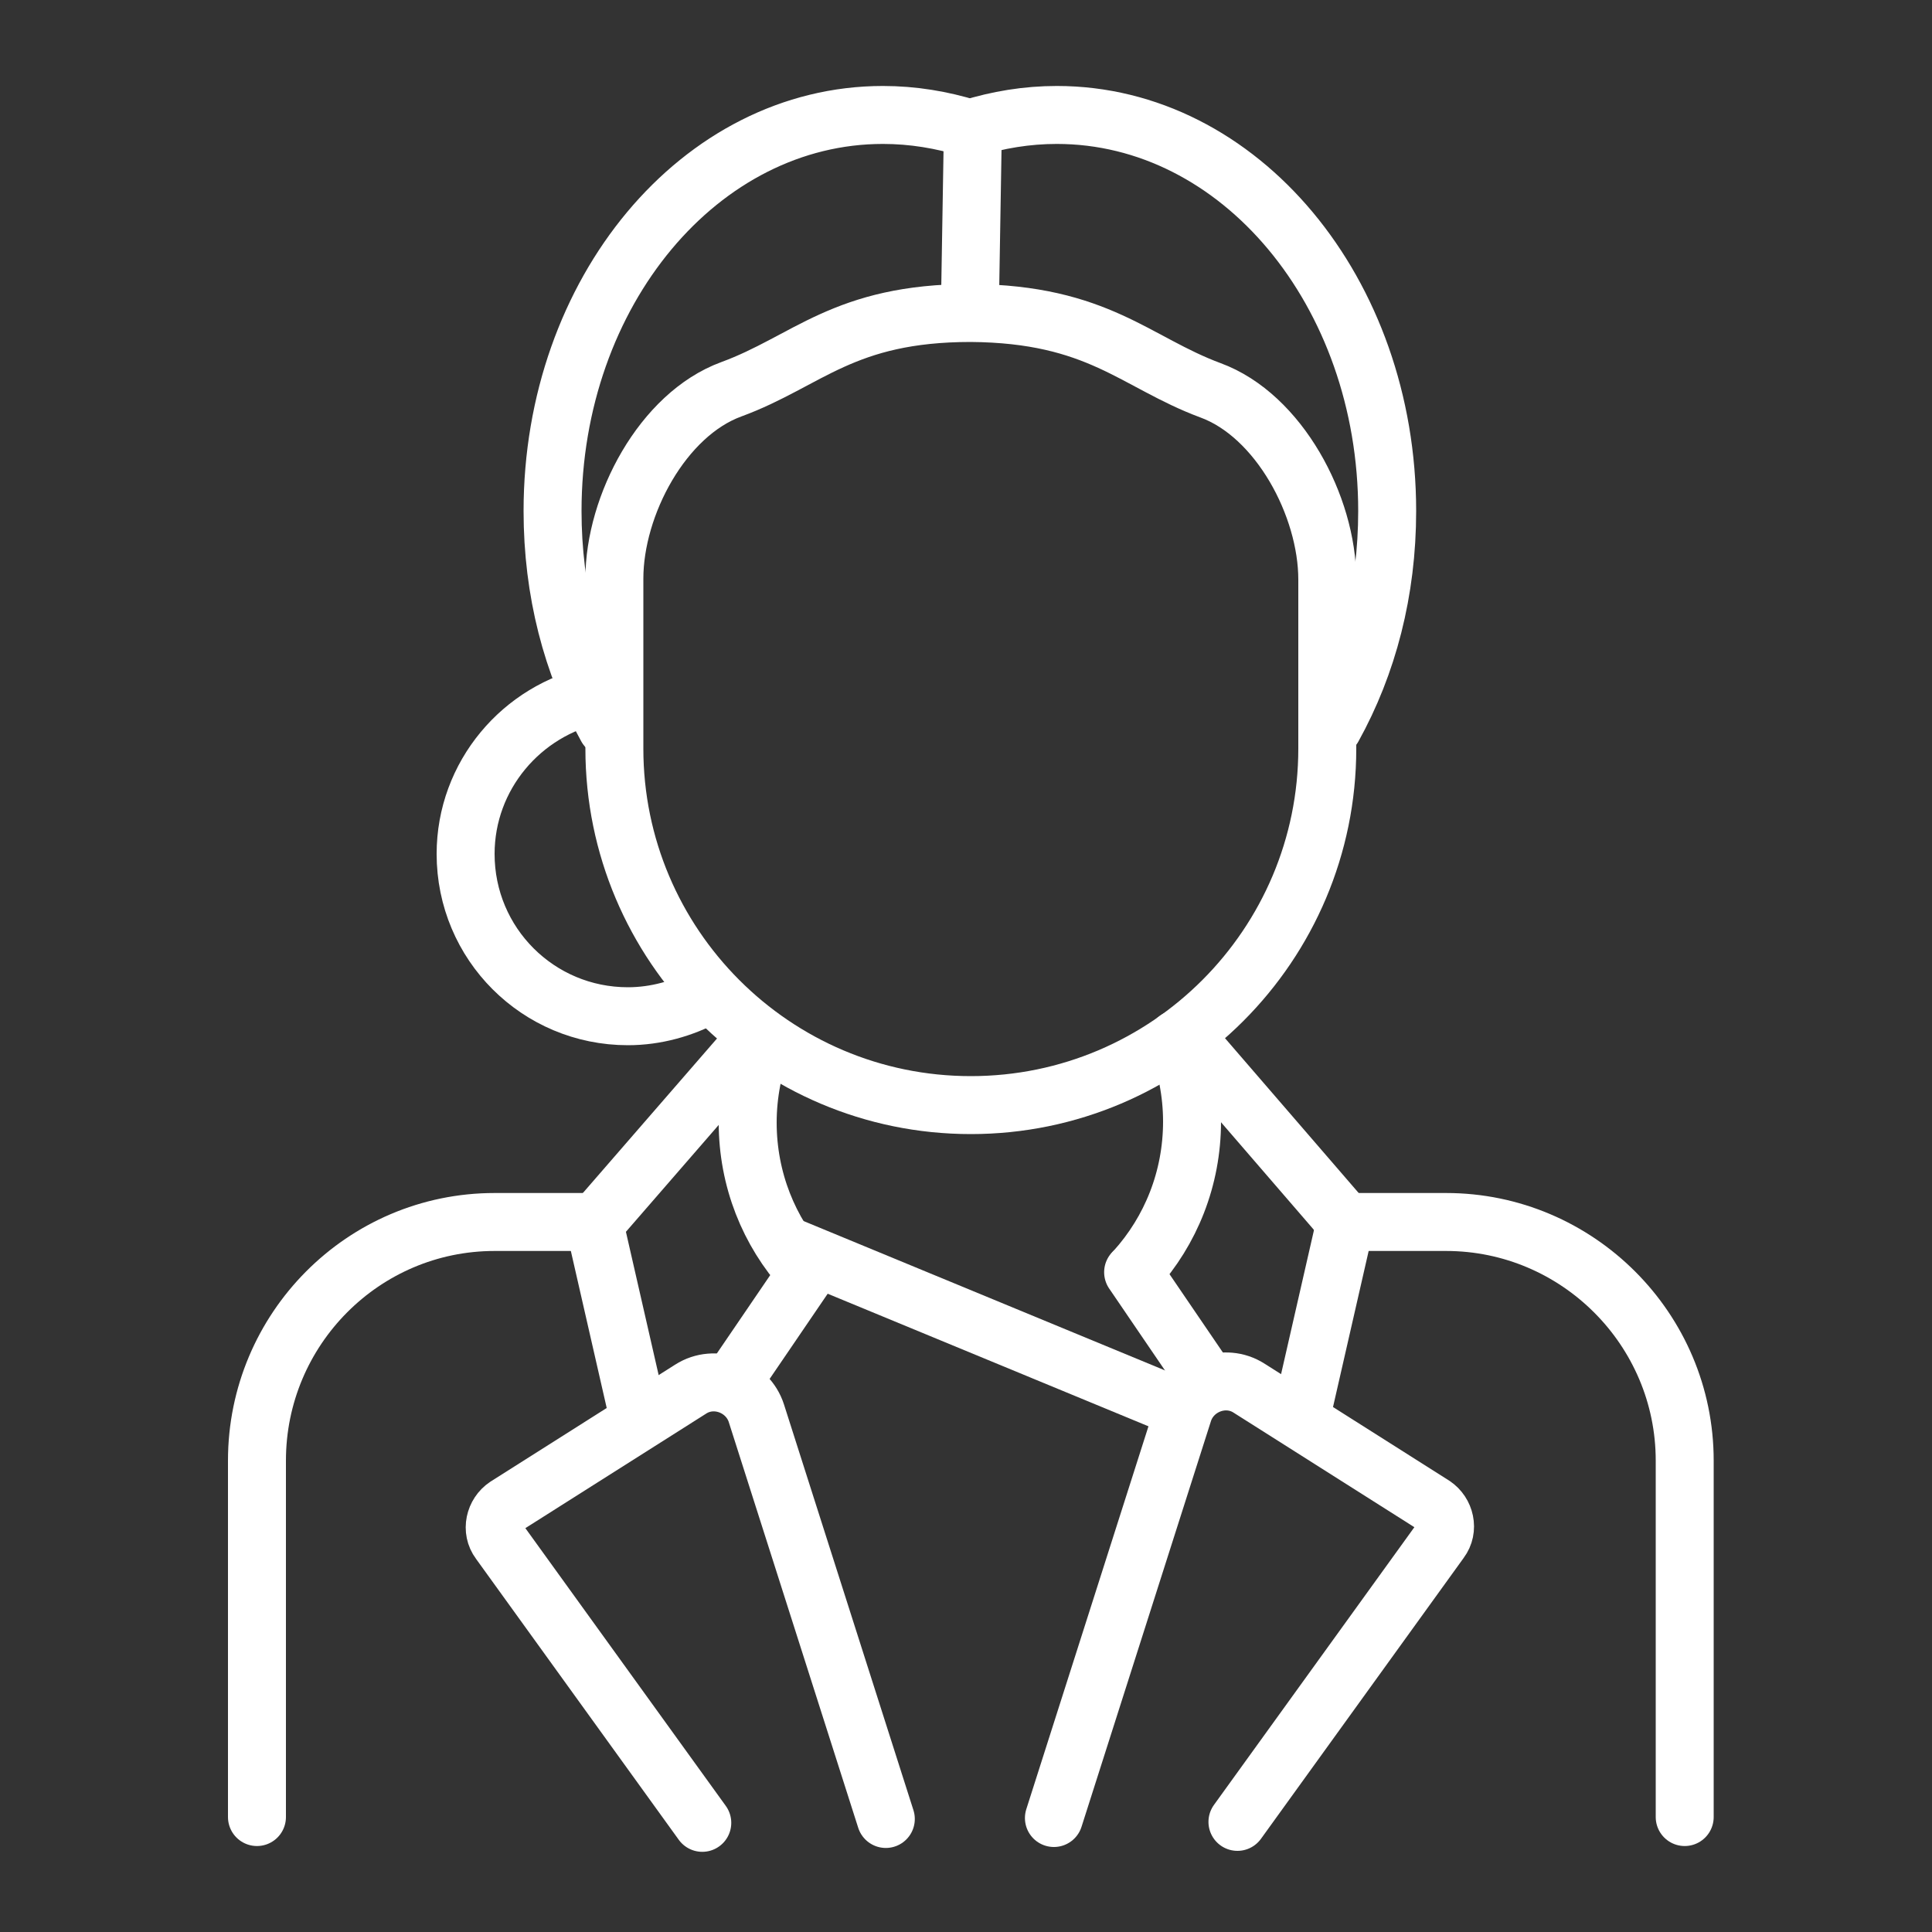 <?xml version="1.0" encoding="UTF-8"?>
<!-- Generator: Adobe Illustrator 26.1.0, SVG Export Plug-In . SVG Version: 6.00 Build 0)  -->
<svg xmlns="http://www.w3.org/2000/svg" xmlns:xlink="http://www.w3.org/1999/xlink" version="1.1" x="0px" y="0px" viewBox="0 0 20 20" style="enable-background:new 0 0 20 20;" xml:space="preserve">
<rect x="0" y="0" width="20" height="20" fill="#333333" stroke="none"/>
<style type="text/css">
	.st0{display:none;}
	.st1{display:inline;fill:#1D1D1B;}
	.st2{fill:none;stroke:#FFFFFF;stroke-width:0.6;stroke-miterlimit:10;}
	.st3{fill:none;stroke:#FFFFFF;stroke-width:0.6;stroke-linejoin:round;stroke-miterlimit:10;}
	.st4{fill:none;stroke:#FFFFFF;stroke-width:0.6;stroke-linecap:round;stroke-linejoin:round;stroke-miterlimit:10;}
	.st5{fill:none;stroke:#FFFFFF;stroke-width:0.6;stroke-linecap:round;stroke-miterlimit:10;}
	.st6{fill:none;stroke:#5B056A;stroke-width:0.6;stroke-linecap:round;stroke-miterlimit:10;}
	.st7{fill:none;stroke:#FFFFFF;stroke-width:0.608;stroke-miterlimit:10;}
	.st8{fill:none;stroke:#FFFFFF;stroke-width:0.6;stroke-linecap:round;stroke-linejoin:round;}
	.st9{fill:none;stroke:#FFFFFF;stroke-width:0.581;stroke-miterlimit:10;}
	.st10{fill:none;stroke:#FFFFFF;stroke-width:0.601;stroke-linecap:round;stroke-linejoin:round;stroke-miterlimit:10;}
	.st11{fill:none;stroke:#FFFFFF;stroke-width:0.6;}
	.st12{fill:none;stroke:#FFFFFF;stroke-width:0.543;stroke-linecap:round;stroke-linejoin:round;stroke-miterlimit:10;}
	.st13{fill:none;stroke:#FFFFFF;stroke-width:0.606;stroke-miterlimit:10;}
	.st14{fill:none;stroke:#FFFFFF;stroke-width:0.64;stroke-linecap:round;stroke-linejoin:round;stroke-miterlimit:10;}
	.st15{fill:none;stroke:#FFFFFF;stroke-width:0.614;stroke-miterlimit:10;}
	.st16{fill:none;stroke:#FFFFFF;stroke-width:0.612;stroke-linecap:round;stroke-linejoin:round;stroke-miterlimit:10;}
	.st17{fill:none;stroke:#FFFFFF;stroke-width:1.24;stroke-linecap:round;stroke-linejoin:round;stroke-miterlimit:10;}
	.st18{fill:none;stroke:#FFFFFF;stroke-width:0.608;stroke-linecap:round;stroke-miterlimit:10;}
	.st19{fill:none;stroke:#FFFFFF;stroke-width:0.601;stroke-linecap:round;stroke-linejoin:round;stroke-miterlimit:3.864;}
	.st20{fill:none;stroke:#FFFFFF;stroke-width:0.6;stroke-linecap:round;stroke-linejoin:round;stroke-miterlimit:3.864;}
	.st21{fill:none;stroke:#FFFFFF;stroke-width:0.589;stroke-miterlimit:10;}
	.st22{fill:none;stroke:#FFFFFF;stroke-width:0.581;stroke-linecap:round;stroke-miterlimit:10;}
	.st23{fill:none;}
	.st24{fill:none;stroke:#FFFFFF;stroke-width:0.628;stroke-linecap:round;stroke-linejoin:round;}
	.st25{fill:none;stroke:#FFFFFF;stroke-width:0.628;stroke-linecap:round;stroke-miterlimit:10;}
	.st26{fill:none;stroke:#FFFFFF;stroke-width:0.628;stroke-linecap:round;stroke-miterlimit:10;stroke-dasharray:1.351,1.351;}
	.st27{fill:none;stroke:#FFFFFF;stroke-width:0.628;stroke-linecap:round;stroke-miterlimit:10;stroke-dasharray:0.809;}
	.st28{fill:none;stroke:#FFFFFF;stroke-width:0.628;stroke-linecap:round;stroke-linejoin:round;stroke-miterlimit:10;}
	.st29{fill:#5B056A;stroke:#FFFFFF;stroke-miterlimit:10;}
	.st30{fill:#FFFFFF;}
	.st31{fill:none;stroke:#FFFFFF;stroke-width:0.663;stroke-linecap:round;stroke-linejoin:round;}
	.st32{fill:none;stroke:#FFFFFF;stroke-width:0.663;stroke-linecap:round;stroke-miterlimit:10;}
	.st33{fill:none;stroke:#FFFFFF;stroke-width:0.663;stroke-linecap:round;stroke-miterlimit:10;stroke-dasharray:1.427,1.427;}
	.st34{fill:none;stroke:#FFFFFF;stroke-width:0.663;stroke-linecap:round;stroke-miterlimit:10;stroke-dasharray:0.855;}
	.st35{fill:none;stroke:#FFFFFF;stroke-width:0.663;stroke-linecap:round;stroke-linejoin:round;stroke-miterlimit:10;}
</style>
<g id="Layer_4" class="st0">
	<rect x="-123.52" y="-335.01" class="st1" width="447.66" height="768.73"></rect>
</g>
<g id="Layer_1">
	<g>
		<path class="st4" d="M12.53,4.04c0.71,0.26,1.21,1.2,1.21,1.96v1.75c0,2.03-1.65,3.69-3.69,3.69c-2.04,0-3.69-1.66-3.69-3.69V5.99    c0-0.76,0.5-1.7,1.21-1.96c0.79-0.29,1.16-0.79,2.48-0.79C11.37,3.25,11.75,3.75,12.53,4.04z M2.66,15.12v3.69 M2.66,15.12    c0-1.36,1.1-2.47,2.46-2.47h1.05 M13.89,12.65h1.08c1.36,0,2.47,1.11,2.47,2.47v3.69 M12.18,12.35"></path>
		<path class="st4" d="M10.91,18.82l1.34-4.2c0.09-0.28,0.43-0.41,0.68-0.25l1.91,1.21c0.12,0.08,0.16,0.25,0.07,0.37l-2.1,2.91"></path>
		<g>
			<path class="st4" d="M12.18,10.76c0.1,0.26,0.16,0.55,0.16,0.85c0,0.59-0.22,1.13-0.59,1.54"></path>
			<line class="st4" x1="12.27" y1="10.73" x2="13.85" y2="12.56"></line>
			<line class="st4" x1="12.5" y1="14.3" x2="11.73" y2="13.17"></line>
			<line class="st4" x1="13.92" y1="12.69" x2="13.47" y2="14.66"></line>
		</g>
		<path class="st4" d="M9.17,18.83l-1.34-4.2c-0.09-0.28-0.43-0.41-0.68-0.25l-1.91,1.21c-0.12,0.08-0.16,0.25-0.07,0.37l2.1,2.91"></path>
		<g>
			<path class="st4" d="M7.9,10.77c-0.1,0.26-0.16,0.55-0.16,0.85c0,0.59,0.22,1.13,0.59,1.54"></path>
			<line class="st4" x1="7.82" y1="10.75" x2="6.24" y2="12.57"></line>
			<line class="st4" x1="7.58" y1="14.31" x2="8.35" y2="13.18"></line>
			<line class="st4" x1="6.16" y1="12.7" x2="6.61" y2="14.67"></line>
		</g>
		<line class="st4" x1="8.21" y1="12.92" x2="12.13" y2="14.54"></line>
		<line class="st4" x1="10.07" y1="1.41" x2="10.04" y2="3.21"></line>
		<path class="st4" d="M10.04,1.33c0.29-0.09,0.59-0.14,0.9-0.14c1.89,0,3.42,1.83,3.42,4.1c0,0.83-0.2,1.59-0.56,2.24"></path>
		<path class="st4" d="M10.04,1.33c-0.29-0.09-0.59-0.14-0.9-0.14c-1.89,0-3.42,1.83-3.42,4.1c0,0.83,0.2,1.59,0.56,2.24"></path>
		<path class="st4" d="M7.31,10.31c-0.24,0.13-0.52,0.21-0.81,0.21c-0.93,0-1.68-0.75-1.68-1.68c0-0.81,0.58-1.49,1.35-1.65"></path>
	</g>
</g>
<g id="Layer_2">
</g>
<g id="Layer_3">
</g>
</svg>
